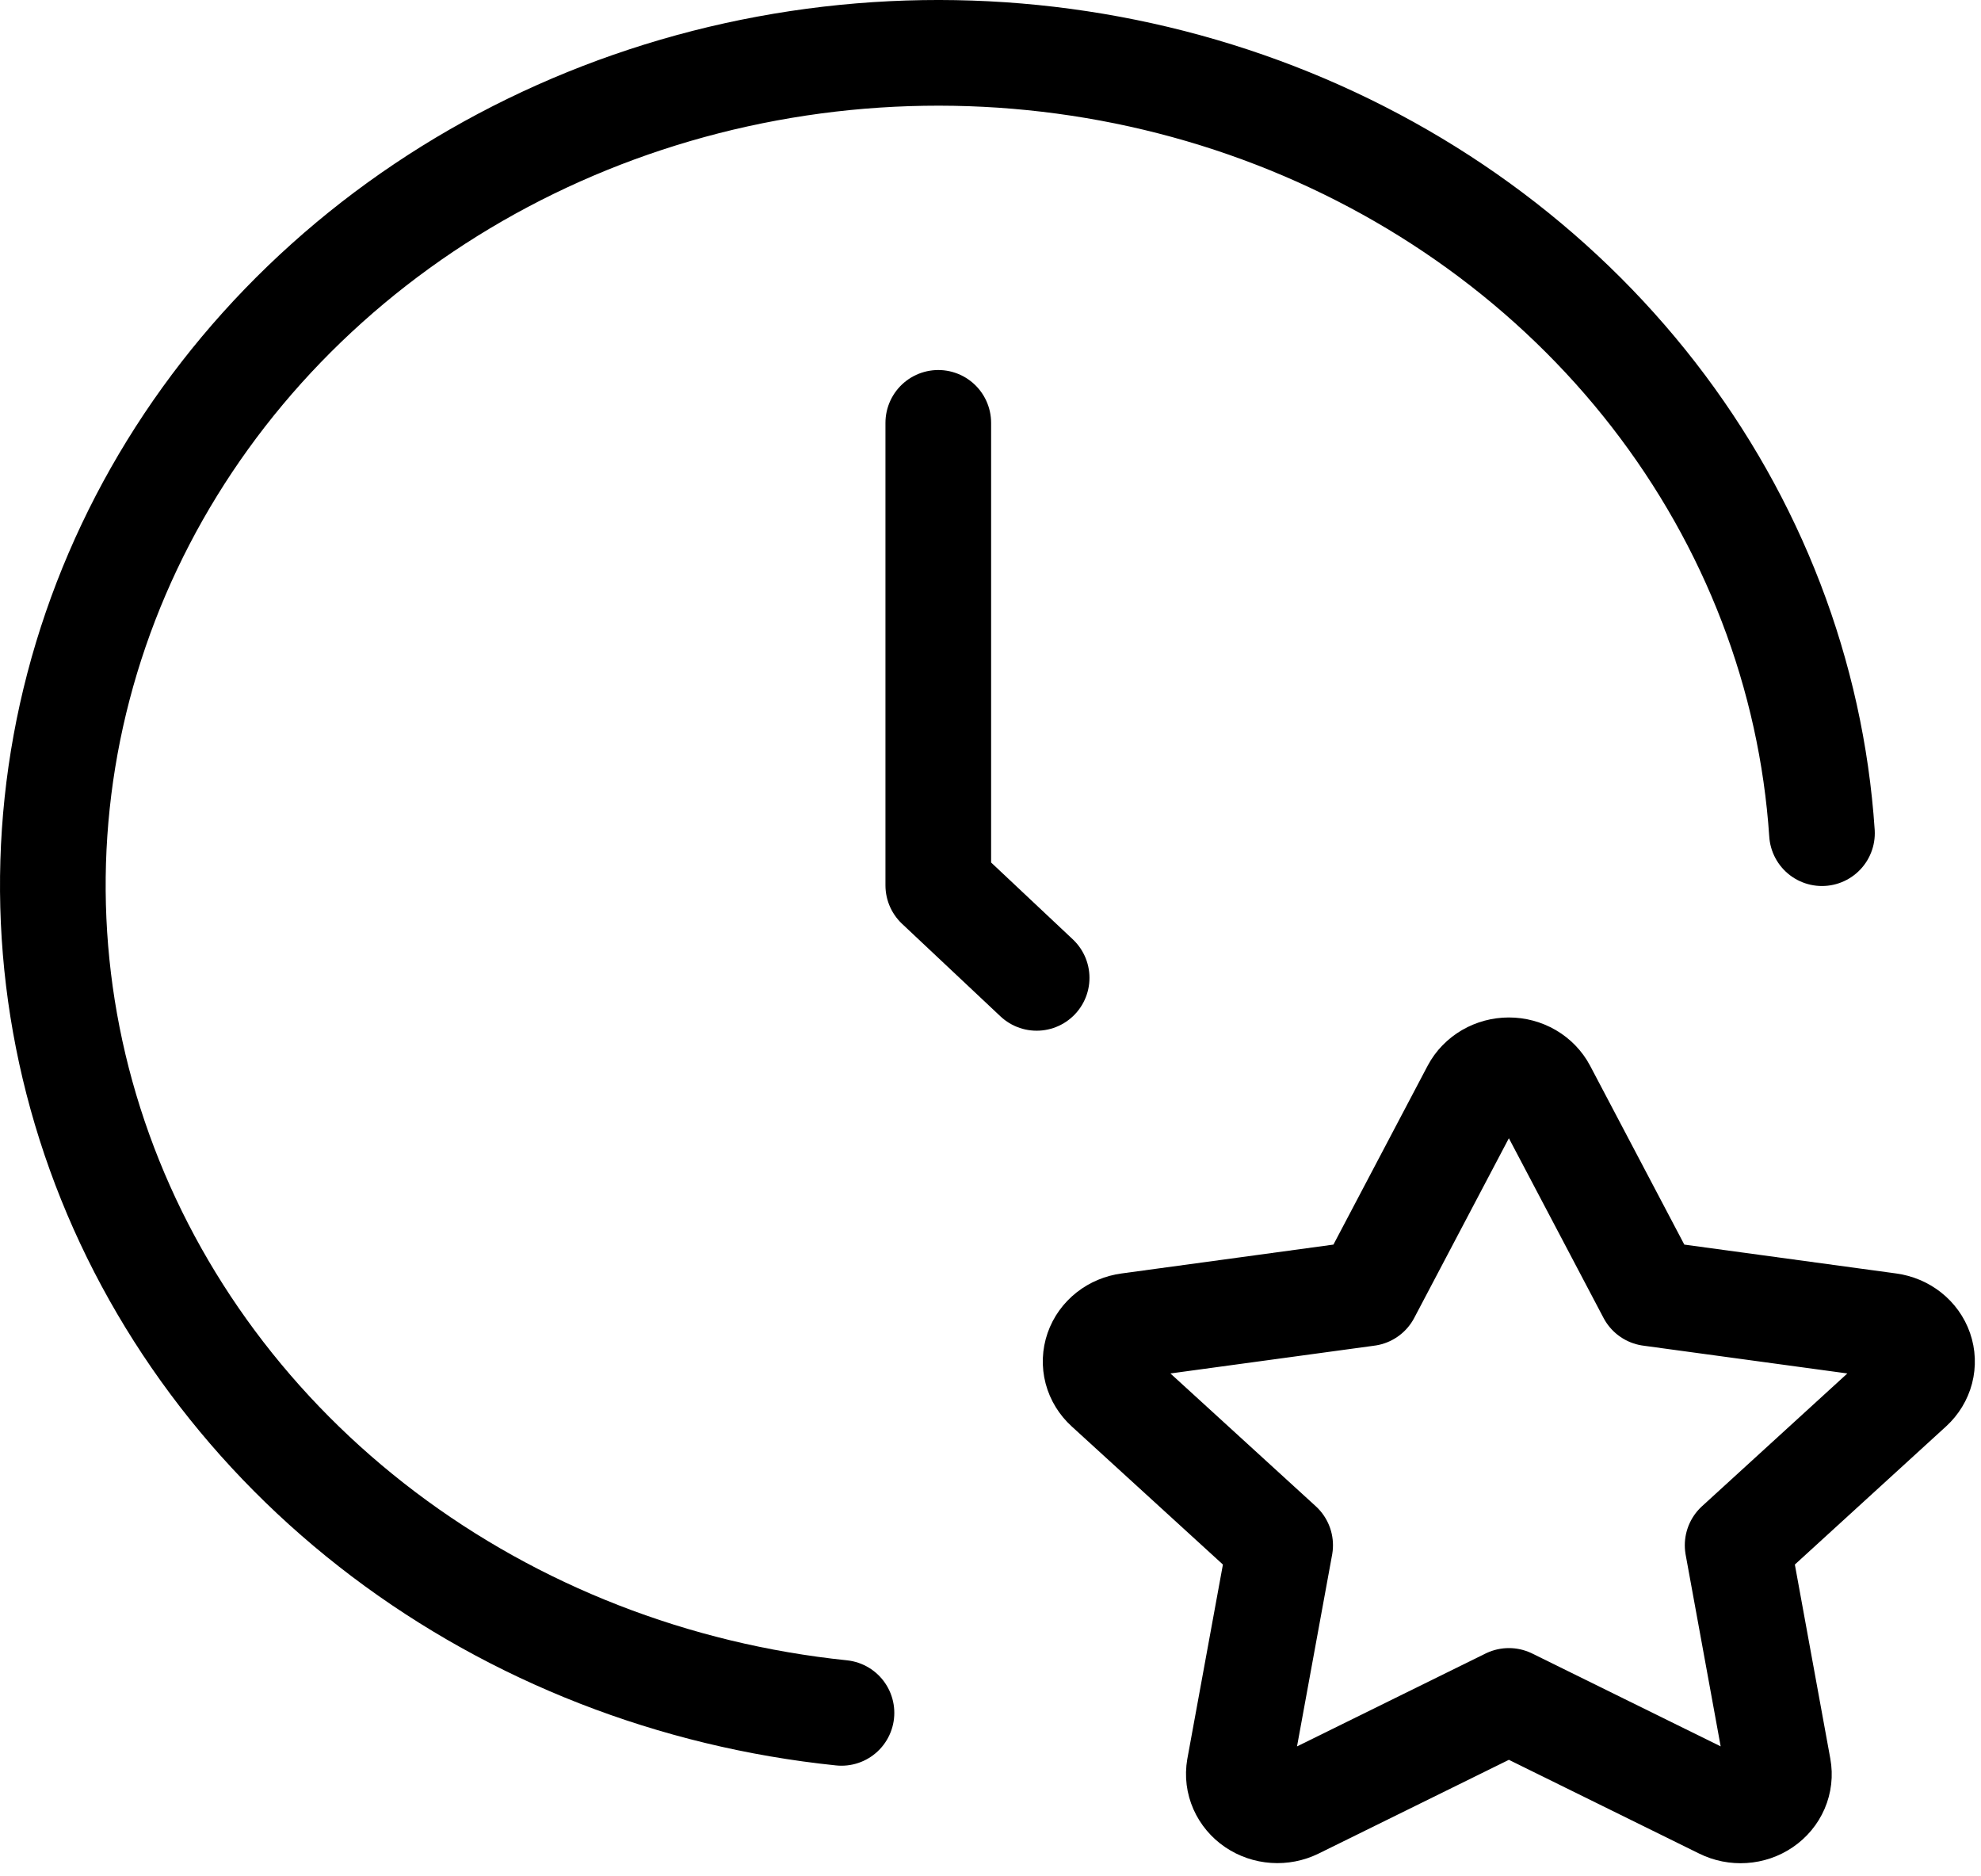 <?xml version="1.0" encoding="UTF-8"?> <svg xmlns="http://www.w3.org/2000/svg" width="75" height="71" viewBox="0 0 75 71" fill="none"><path d="M68.979 31.537C68.579 25.547 66.367 19.79 62.605 14.941C58.842 10.092 53.685 6.355 47.74 4.167C41.795 1.98 35.308 1.434 29.044 2.594C22.78 3.754 16.999 6.571 12.38 10.714C7.761 14.857 4.497 20.154 2.971 25.982C1.446 31.81 1.722 37.926 3.768 43.611C5.814 49.295 9.545 54.313 14.521 58.073C19.497 61.833 25.512 64.179 31.858 64.835" stroke="black" stroke-width="4" stroke-linecap="round" stroke-linejoin="round"></path><path d="M35.523 16.006V33.512L39.247 37.014M57.126 64.383L49.036 68.368C48.796 68.485 48.526 68.538 48.256 68.519C47.986 68.501 47.727 68.412 47.507 68.263C47.288 68.114 47.117 67.911 47.013 67.676C46.909 67.441 46.877 67.183 46.92 66.932L48.466 58.491L41.922 52.514C41.726 52.336 41.588 52.111 41.522 51.863C41.457 51.615 41.467 51.355 41.551 51.112C41.635 50.869 41.791 50.654 41.999 50.49C42.207 50.326 42.461 50.221 42.73 50.185L51.773 48.953L55.818 41.275C55.939 41.046 56.126 40.854 56.357 40.719C56.588 40.585 56.854 40.513 57.126 40.513C57.397 40.513 57.664 40.585 57.895 40.719C58.126 40.854 58.312 41.046 58.433 41.275L62.478 48.953L71.522 50.185C71.79 50.222 72.042 50.328 72.25 50.492C72.457 50.656 72.612 50.871 72.696 51.114C72.78 51.356 72.79 51.615 72.726 51.863C72.661 52.11 72.524 52.336 72.33 52.514L65.786 58.491L67.328 66.929C67.374 67.18 67.344 67.439 67.242 67.676C67.14 67.912 66.969 68.117 66.749 68.267C66.529 68.417 66.269 68.506 65.998 68.523C65.727 68.541 65.456 68.487 65.216 68.368L57.126 64.383Z" stroke="black" stroke-width="4" stroke-linecap="round" stroke-linejoin="round"></path></svg> 